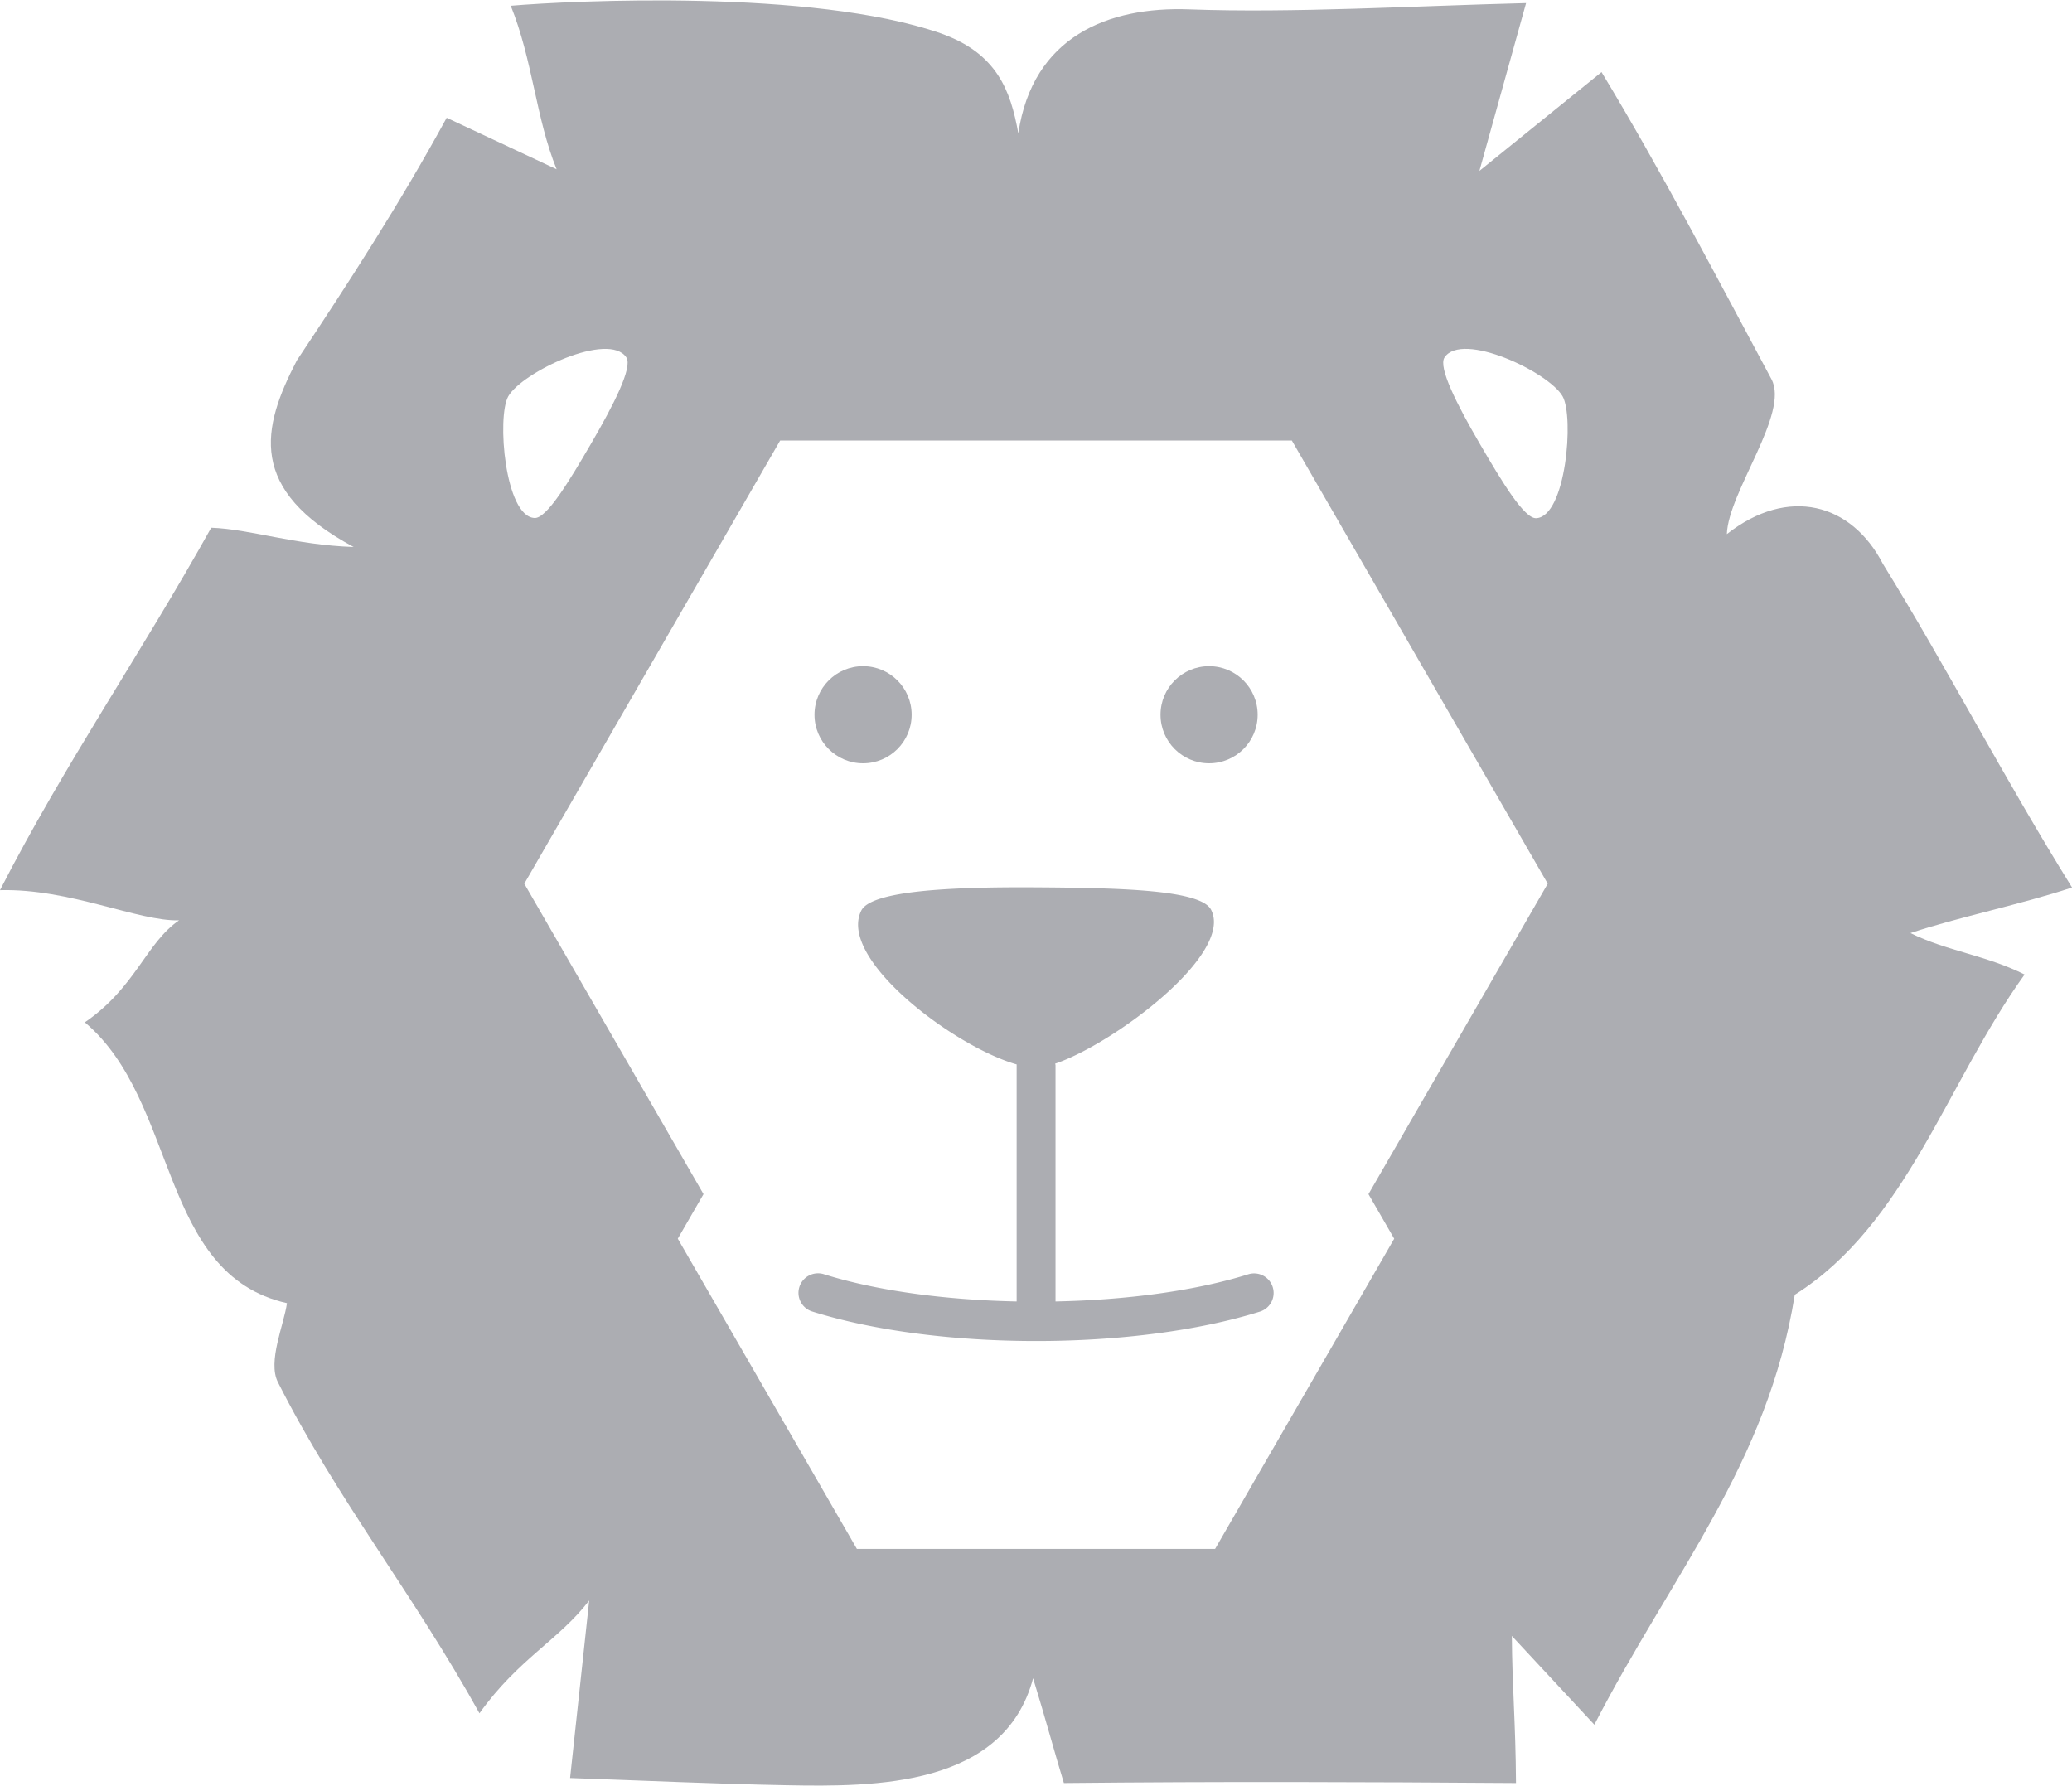 <svg xmlns="http://www.w3.org/2000/svg" viewBox="0 0 500 431" width="500" height="431">
	<g>
		<circle cx="291.77" cy="172.48" r="11.72" fill="#acadb2"/>
		<path d="M307.12,310.59a4.71,4.71,0,0,0-5.89-3.08c-12.93,4.05-29.57,6.22-46.52,6.56v-57c0-.14-0.07-0.25-0.08-0.39,14.13-4.8,43.14-26.44,37.62-37.14-2.48-4.81-21.73-5.28-42.35-5.41-20.43-.13-39.65.8-42.06,5.61-5.81,11.62,22.39,32.84,37.49,37.13,0,0.07,0,.13,0,0.2v57c-17-.35-33.6-2.52-46.52-6.58a4.7,4.7,0,0,0-2.82,9c15.16,4.76,34.61,7.13,54.07,7.13s38.86-2.37,54-7.11A4.71,4.71,0,0,0,307.12,310.59Z" fill="#acadb2"/>
		<circle cx="208.27" cy="172.48" r="11.72" fill="#acadb2"/>
		<path d="M249.3,405c2.88,9.34,5.7,19.73,7.43,25.28,37.9-.39,72.72-0.26,109.1,0-0.09-14.67-.93-23.15-1-35.49l19.91,21.41c18.71-36.35,41.83-62.9,48.36-103.75,26.95-17,36.71-51.27,55.46-77.28-9.25-4.64-18.86-5.69-27.55-10,11.42-3.81,27-7,39-11-16.71-26.89-30-52.75-45.65-78.11-7.54-14.6-22.8-18.82-37.65-7.17,0.35-10.22,15.18-29.16,10.76-37.39-12.87-24-26.86-50.76-41-74.1L357,41.24,368.26,0.75C340.85,1.44,312,3.18,287,2.26c-19.65-.73-37.79,6.58-41.27,29.92C243.87,21.81,240.54,12.77,226.88,8,196.14-2.66,138.19.13,123.25,1.39c5.28,13,6.07,27.18,11.07,39.46L107.79,28.42C96.56,49,84,68.43,71.62,87c-8.47,16.32-12,31.15,13.72,45-14.26-.49-25-4.33-34.37-4.65C34.13,157.58,15.5,184.53,0,214.81c16.88-.43,33.29,7.54,43.2,7.29h0c-8,5.5-10.43,16.17-22.73,24.61,22.64,19.05,17.76,60.78,48.78,67.77-0.73,5.22-4.71,14.07-2.2,19.05,14.17,28.1,32.86,51.37,48.65,79.92,9.39-13.15,19.17-17.67,26.48-27.21l-4.61,42.83c17.87,0.61,35,1.42,52.21,1.74C211.09,431.22,242.32,431.25,249.3,405ZM348.58,86.26c4.24-6.39,25.13,3.51,28.49,9.37,2.82,4.91.82,29.09-6.37,29.42-2.86.13-8.14-8.58-13.63-18S347,88.63,348.58,86.26ZM122.66,95.63c3.36-5.85,24.25-15.75,28.49-9.37,1.57,2.37-3.06,11.43-8.5,20.77S131.88,125.17,129,125C121.84,124.72,119.84,100.54,122.66,95.63Zm20,290h0Zm20.9-86.71,6.21-10.75-43.25-74.92,61.74-106.94H311.74l61.75,106.94-43.26,74.92,6.21,10.76-43.22,74.86H206.78Z" fill="#acadb2"/>
	</g>
</svg>
